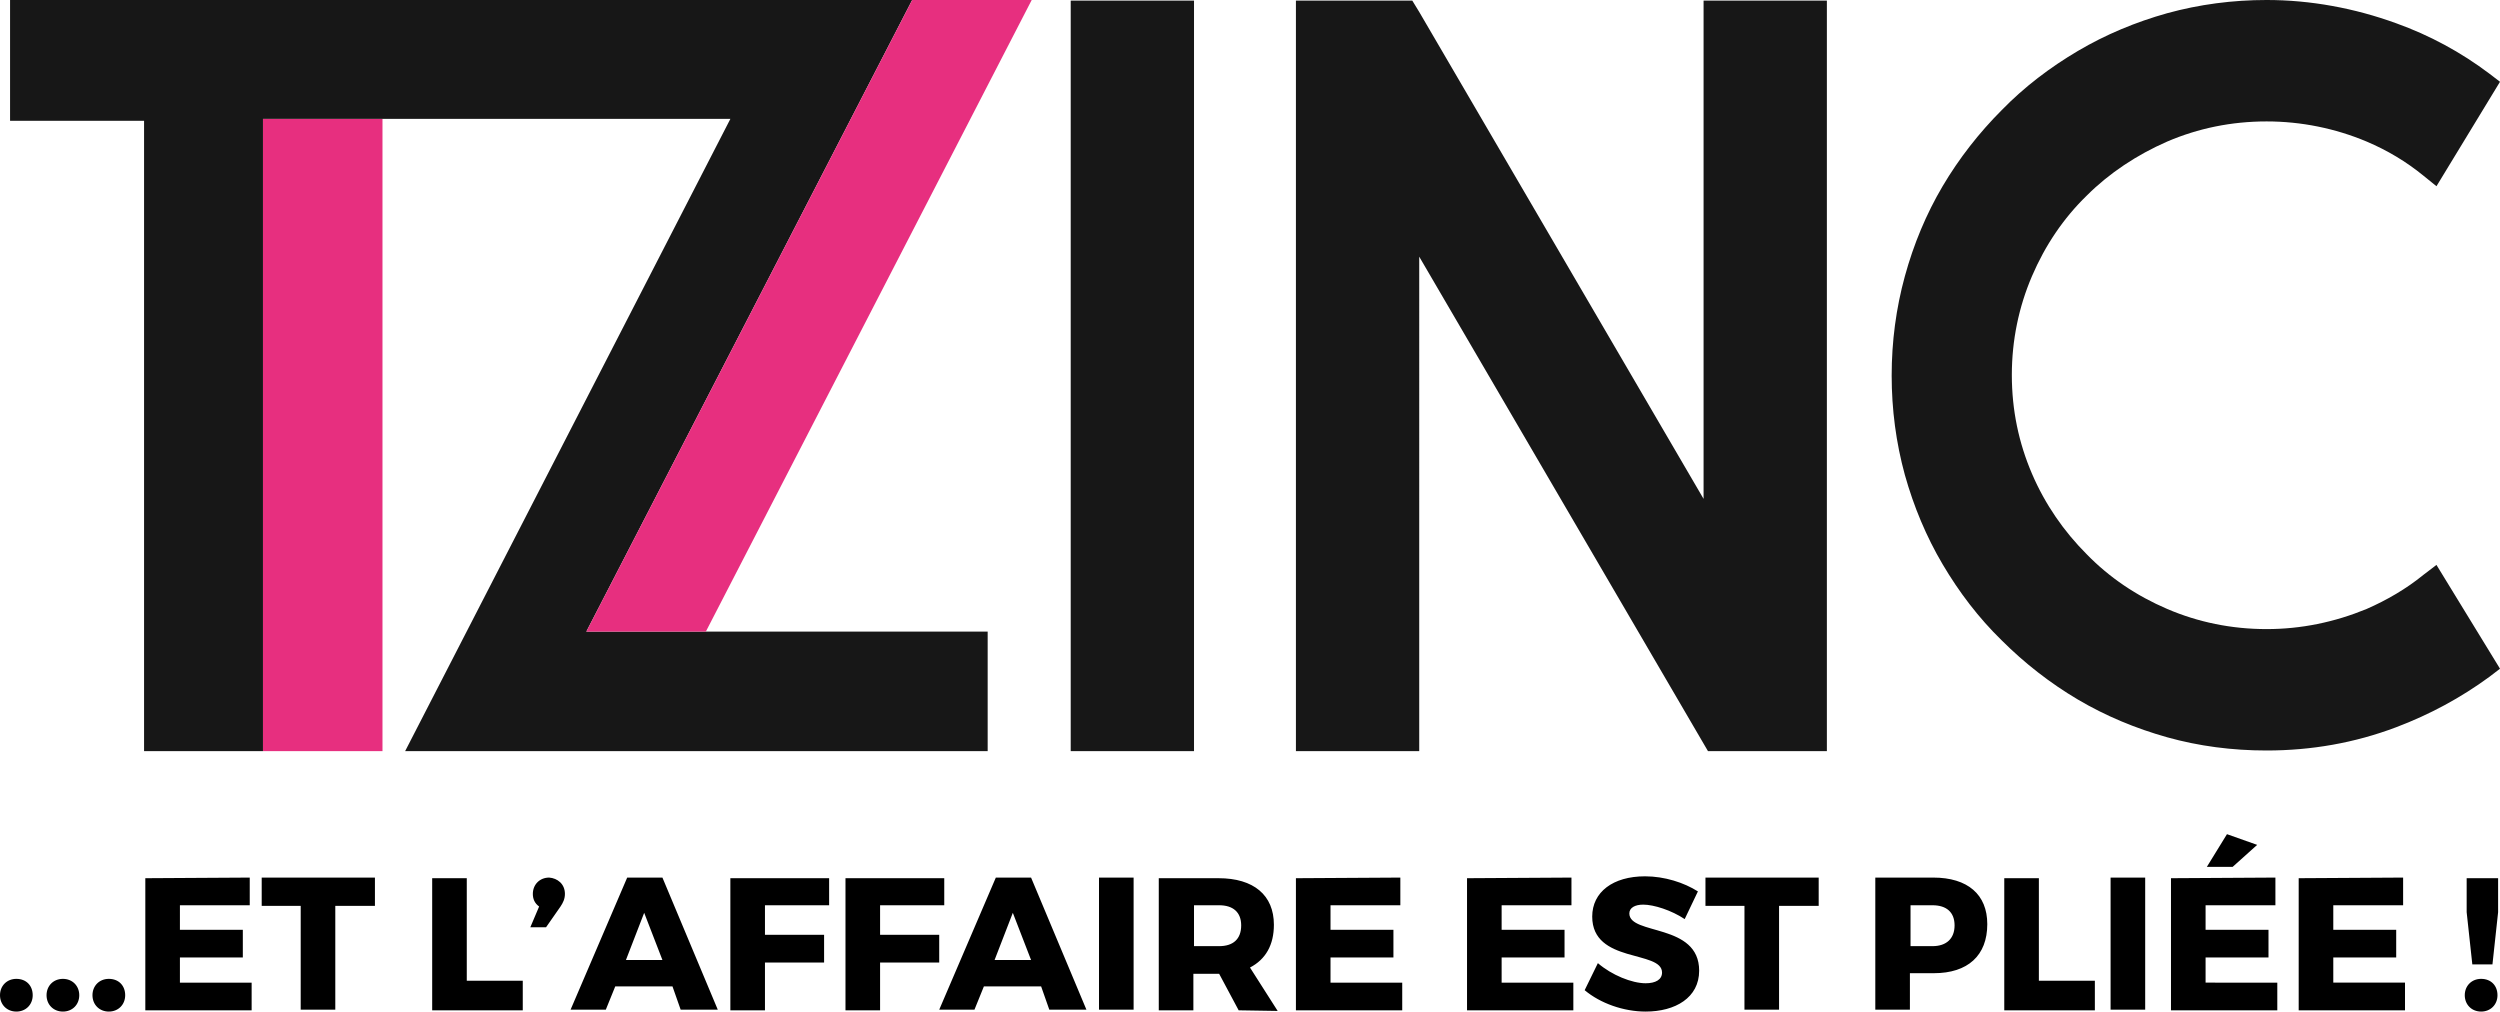 <svg version="1.1" id="Calque_1" xmlns="http://www.w3.org/2000/svg" x="0" y="0" viewBox="0 0 397.4 160.8" xml:space="preserve"><style type="text/css">.st0{fill:#171717}.st1{fill:#e72f7f}</style><path class="st0" d="M170.2.1h19.6v119.3h-19.6zm215 91.3c-2.7 2.2-5.8 4-9 5.4-5.1 2.1-10.4 3.2-15.9 3.2-5.6 0-10.9-1.1-15.8-3.2s-9.2-5-12.8-8.7c-3.6-3.6-6.6-7.9-8.7-12.8s-3.2-10.1-3.2-15.7c0-5.5 1.1-10.8 3.2-15.7s5-9.2 8.7-12.8c3.6-3.6 8-6.5 12.8-8.6 4.9-2.1 10.2-3.2 15.8-3.2 5.5 0 10.9 1.1 15.9 3.2 3.3 1.4 6.3 3.2 9 5.4l2.1 1.7L397.4 13l-1.7-1.3c-4.5-3.4-9.5-6.1-14.8-8-6.6-2.4-13.6-3.7-20.6-3.7-5.4 0-10.7.7-15.8 2.1-5 1.4-9.8 3.4-14.2 6-4.4 2.6-8.5 5.7-12.1 9.4-3.6 3.6-6.8 7.7-9.4 12.1-2.6 4.4-4.6 9.2-6 14.3s-2.1 10.4-2.1 15.8.7 10.7 2.1 15.8c1.4 5 3.4 9.8 6 14.2 2.6 4.4 5.7 8.5 9.4 12.1 3.6 3.6 7.7 6.8 12.1 9.4s9.2 4.6 14.2 6 10.3 2.1 15.8 2.1c7.1 0 14-1.2 20.6-3.7 5.3-2 10.3-4.7 14.8-8l1.7-1.3-10.1-16.5-2.1 1.6zM270.8 79.3L225.6 1.9 224.5.1H206v119.3h19.6V40.8l45.9 78.6h18.9V.1h-19.6z"/><path class="st1" d="M59 18.9H41.8v100.5h19V18.9z"/><path class="st0" d="M112.1 100.4H93.2L145 0H1.6v19.2h21.3v100.2h18.9V18.9h74.3L64.4 119.4H157v-19h-40.8z"/><path class="st1" d="M112.2 100.4L164 0h-19L93.2 100.4z"/><path d="M5.2 158.2c0 1.5-1.1 2.6-2.6 2.6S0 159.7 0 158.2s1.1-2.6 2.6-2.6c1.6 0 2.6 1.1 2.6 2.6zm7.4 0c0 1.5-1.1 2.6-2.6 2.6s-2.6-1.1-2.6-2.6 1.1-2.6 2.6-2.6 2.6 1.1 2.6 2.6zm7.3 0c0 1.5-1.1 2.6-2.6 2.6s-2.6-1.1-2.6-2.6 1.1-2.6 2.6-2.6c1.6 0 2.6 1.1 2.6 2.6zm19.8-18.7v4.4H28.6v3.9h10v4.4h-10v4H40v4.4H23.1v-21l16.6-.1zm19.9 0v4.5h-6.3v16.5h-5.5V144h-6.2v-4.5h18zm14.6 0v16.4h8.9v4.7H68.7v-21h5.5v-.1zm15.6 2.6c0 .8-.3 1.4-.7 2l-2.3 3.3h-2.5l1.4-3.3c-.7-.5-1-1.2-1-2 0-1.5 1.1-2.6 2.6-2.6 1.3.1 2.5 1 2.5 2.6zm17.1 14.7h-9.1l-1.5 3.7h-5.6l9-21h5.6l8.8 21h-5.9l-1.3-3.7zm-1.6-4.2l-2.9-7.5-2.9 7.5h5.8zm26.5-13.1v4.4h-10.2v4.7h9.4v4.4h-9.4v7.6h-5.5v-21h15.7v-.1zm18.3 0v4.4h-10.2v4.7h9.4v4.4h-9.4v7.6h-5.5v-21h15.7v-.1zm15.4 17.3h-9.1l-1.5 3.7h-5.6l9-21h5.6l8.8 21h-5.9l-1.3-3.7zm-1.6-4.2l-2.9-7.5-2.9 7.5h5.8zm16.3-13.1v21h-5.5v-21h5.5zm16.7 21.1l-3.1-5.8h-4.1v5.8h-5.5v-21h9.5c5.6 0 8.8 2.7 8.8 7.4 0 3.2-1.3 5.5-3.8 6.8l4.4 6.9-6.2-.1zm-7.1-10.2h4c2.2 0 3.5-1.1 3.5-3.3 0-2.1-1.3-3.2-3.5-3.2h-4v6.5zm32.8-10.9v4.4h-11.1v3.9h10v4.4h-10v4h11.4v4.4H206v-21l16.6-.1zm27.2 0v4.4h-11.1v3.9h10v4.4h-10v4h11.4v4.4h-16.9v-21l16.6-.1zm11.4 4.3c-1.3 0-2.2.5-2.2 1.4 0 3.5 11.1 1.5 11.1 9.1 0 4.3-3.8 6.5-8.5 6.5-3.5 0-7.2-1.3-9.7-3.4l2.1-4.3c2.2 1.9 5.4 3.2 7.6 3.2 1.6 0 2.6-.6 2.6-1.7 0-3.6-11.1-1.4-11.1-8.9 0-3.9 3.3-6.4 8.4-6.4 3.1 0 6.2 1 8.4 2.4l-2.1 4.4c-2.1-1.4-4.9-2.3-6.6-2.3zm27.9-4.3v4.5h-6.3v16.5h-5.5V144h-6.2v-4.5h18zm26.8 7.4c0 5-3.1 7.8-8.5 7.8h-3.8v5.8h-5.5v-21h9.2c5.5 0 8.6 2.7 8.6 7.4zm-5.2.2c0-2.1-1.3-3.2-3.5-3.2h-3.5v6.5h3.5c2.2 0 3.5-1.2 3.5-3.3zm13.4-7.6v16.4h8.9v4.7h-14.4v-21h5.5v-.1zm16.9 0v21h-5.5v-21h5.5zm20.7 0v4.4h-11.1v3.9h10v4.4h-10v4H362v4.4h-16.9v-21l16.6-.1zm-2.9-5.2l-3.9 3.5h-4.1l3.2-5.2 4.8 1.7zm23.2 5.2v4.4h-11.1v3.9h10v4.4h-10v4h11.4v4.4h-16.9v-21l16.6-.1zm15 18.7c0 1.5-1.1 2.6-2.6 2.6s-2.6-1.1-2.6-2.6 1.1-2.6 2.6-2.6c1.6 0 2.6 1.1 2.6 2.6zm.1-18.6v5.4l-.9 8.3H393l-.9-8.3v-5.4h5z"/></svg>